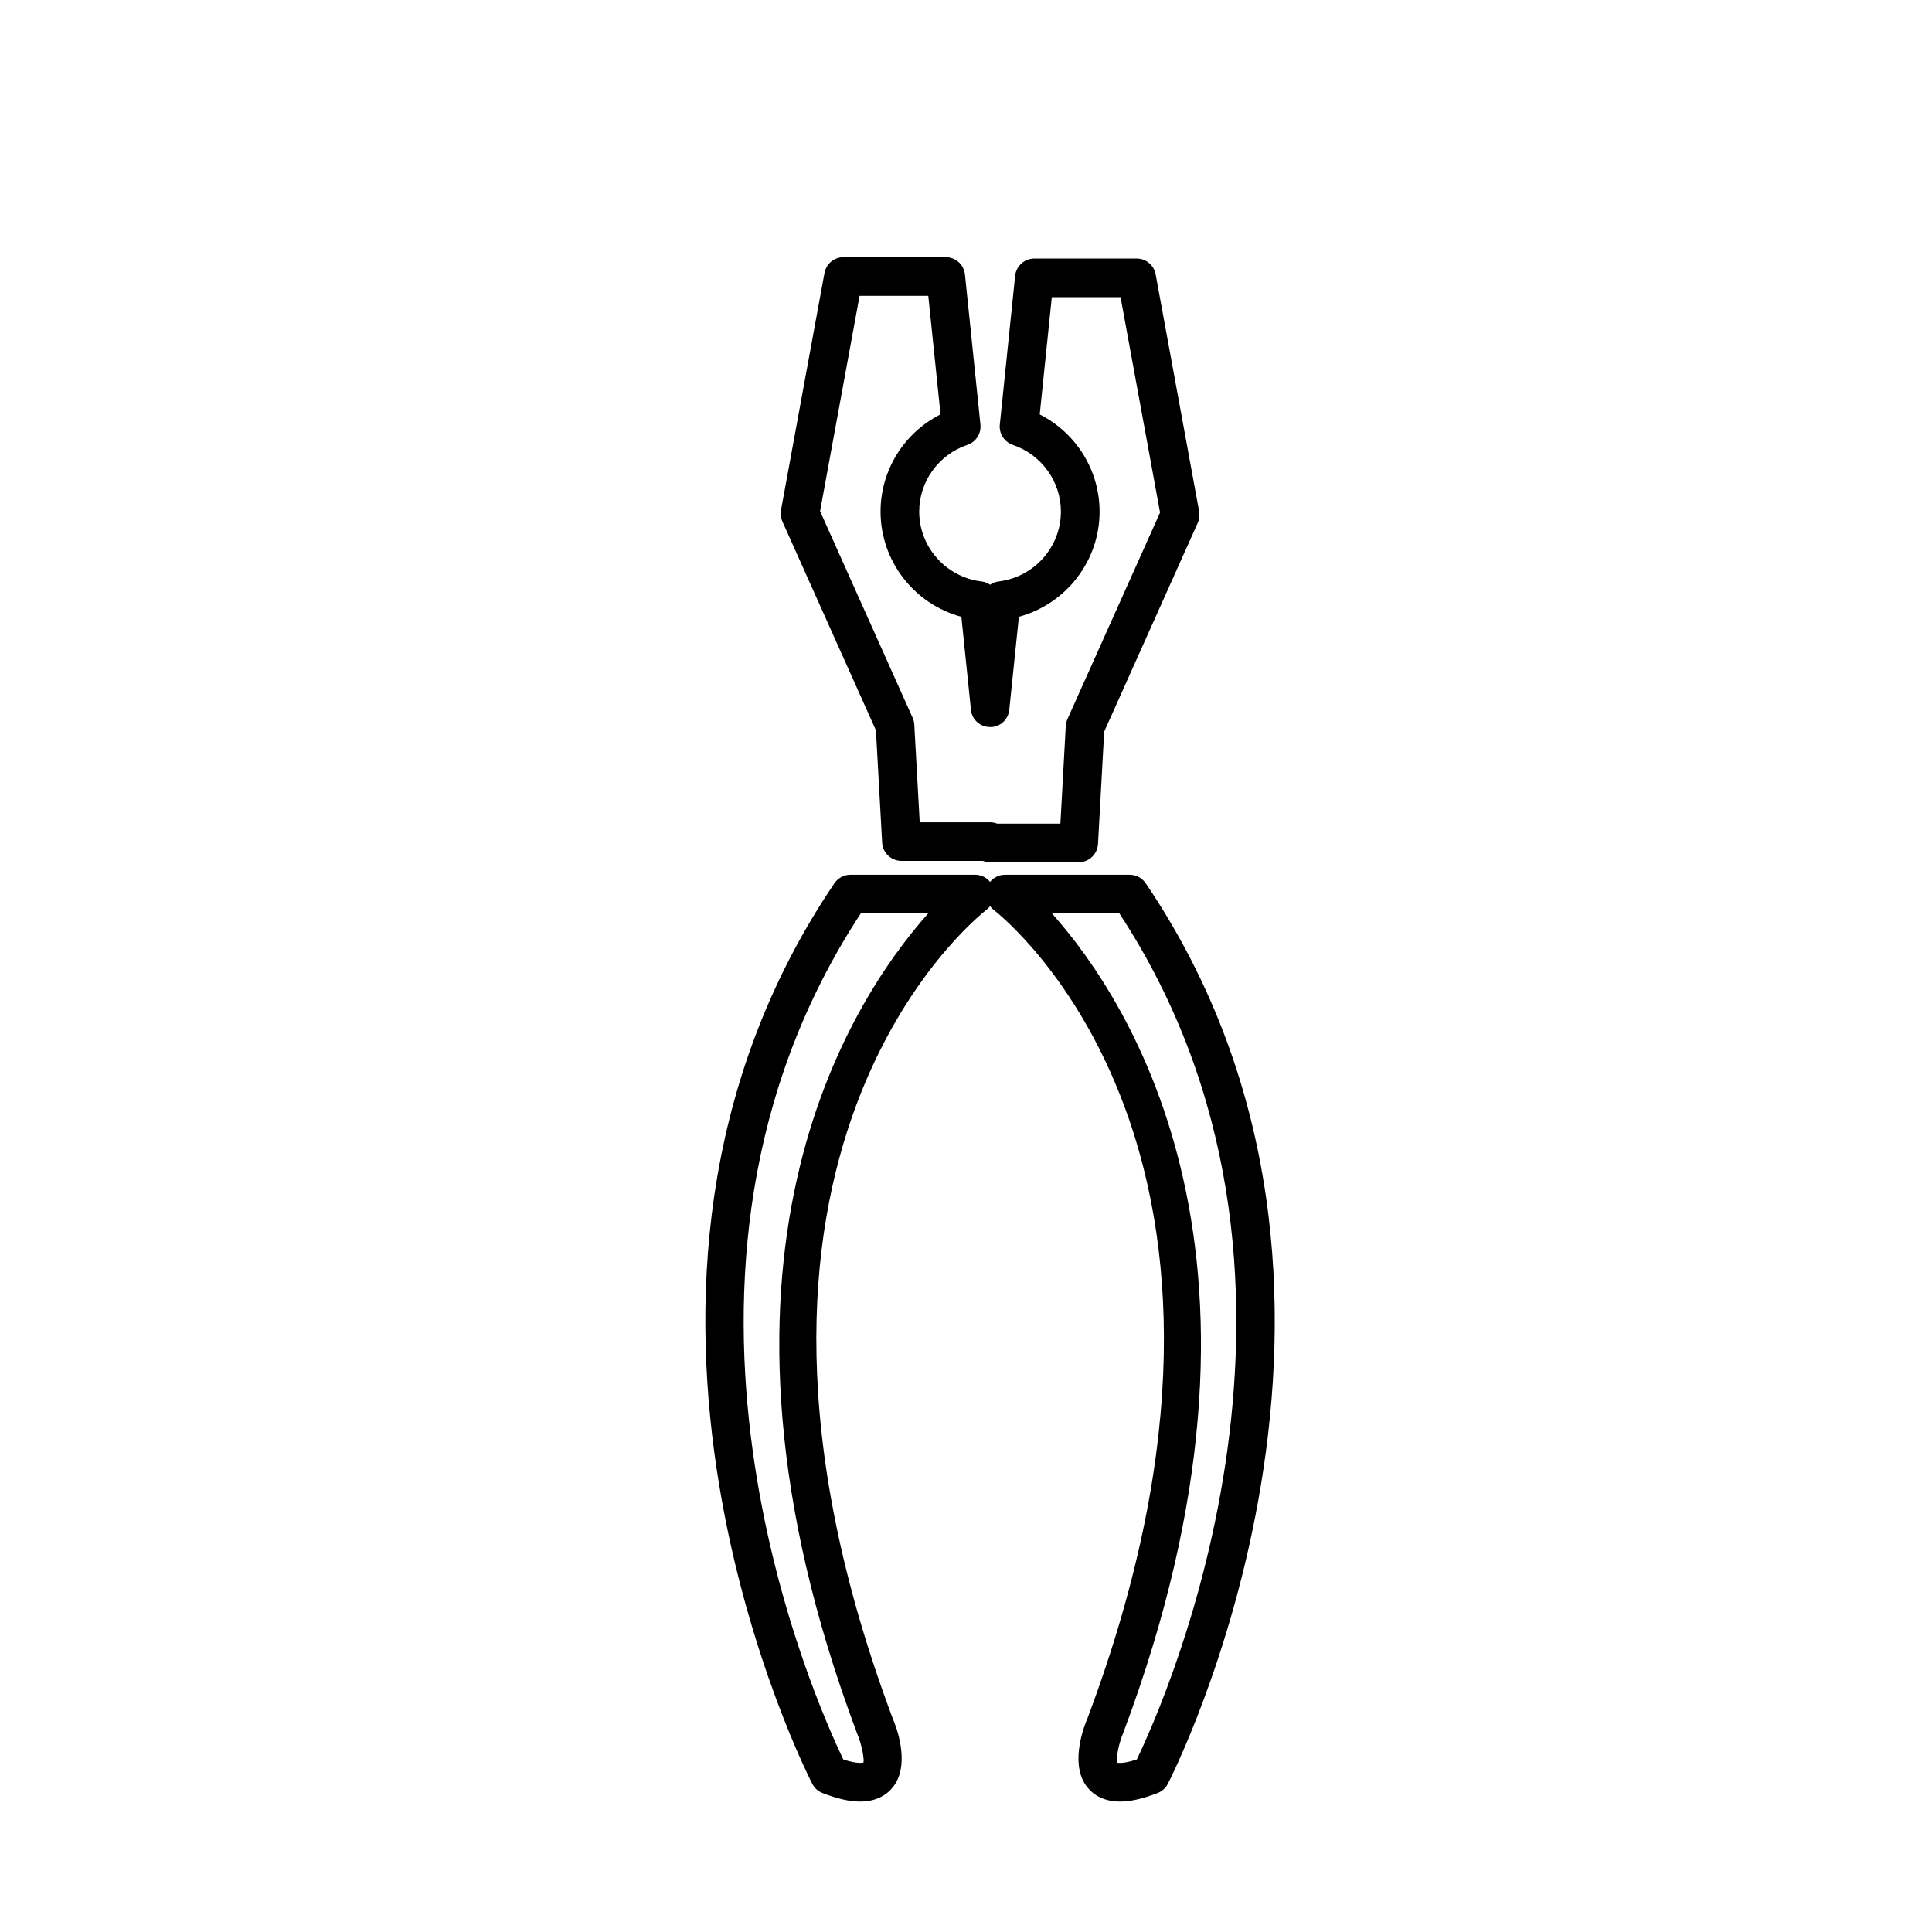 <?xml version="1.0" encoding="utf-8"?>
<!-- Generator: Adobe Illustrator 16.0.0, SVG Export Plug-In . SVG Version: 6.00 Build 0)  -->
<!DOCTYPE svg PUBLIC "-//W3C//DTD SVG 1.1//EN" "http://www.w3.org/Graphics/SVG/1.1/DTD/svg11.dtd">
<svg version="1.1" id="Layer_1" xmlns="http://www.w3.org/2000/svg" xmlns:xlink="http://www.w3.org/1999/xlink" x="0px" y="0px"
	 width="100px" height="100px" viewBox="0 0 100 100" enable-background="new 0 0 100 100" xml:space="preserve">
<path d="M56.176,92.368c0.216,0.328,0.735,0.88,1.792,0.88h0c0.55,0,1.188-0.145,1.952-0.442c0.225-0.088,0.41-0.253,0.522-0.467
	c0.133-0.253,13.121-25.54-1.141-46.622c-0.186-0.274-0.496-0.439-0.828-0.439h-6.461c-0.305,0-0.581,0.143-0.767,0.369
	c-0.186-0.227-0.463-0.369-0.768-0.369h-6.459c-0.332,0-0.642,0.165-0.828,0.439c-14.264,21.082-1.274,46.369-1.141,46.622
	c0.112,0.214,0.297,0.379,0.522,0.467c0.764,0.298,1.402,0.442,1.952,0.442c1.056,0,1.576-0.551,1.791-0.879
	c0.789-1.202,0.043-3.075-0.096-3.393c-10.963-29.204,4.218-41.402,4.868-41.906c0.063-0.048,0.11-0.108,0.159-0.168
	c0.048,0.06,0.095,0.119,0.157,0.167c0.652,0.505,15.833,12.703,4.889,41.861C56.133,89.294,55.388,91.166,56.176,92.368z
	 M44.364,89.724c0.243,0.567,0.382,1.351,0.326,1.505c0,0.001-0.274,0.094-1.038-0.158c-1.445-2.989-11.374-25.08,0.902-43.793h3.49
	C43.972,51.847,35.202,65.322,44.364,89.724z M58.144,89.68c9.147-24.367,0.376-37.834-3.697-42.402h3.491
	c12.259,18.691,2.345,40.801,0.902,43.793c-0.436,0.144-0.71,0.178-0.871,0.178c-0.057,0-0.096-0.004-0.118-0.004
	c-0.005,0-0.01,0-0.013,0.001C57.757,91.006,57.895,90.265,58.144,89.68z"/>
<path d="M50.074,23.025c0.442-0.15,0.721-0.586,0.673-1.05l-0.801-7.767c-0.052-0.51-0.482-0.897-0.995-0.897h-5.293
	c-0.483,0-0.896,0.345-0.983,0.819l-2.25,12.271c-0.037,0.199-0.012,0.405,0.071,0.59l4.842,10.81l0.322,5.815
	c0.029,0.529,0.468,0.944,0.999,0.944h4.219c0.114,0.045,0.237,0.069,0.367,0.069h4.588c0.531,0,0.969-0.415,0.999-0.945l0.32-5.814
	l4.844-10.81c0.083-0.185,0.107-0.391,0.071-0.59L59.816,14.2c-0.087-0.475-0.5-0.819-0.983-0.819h-5.295
	c-0.513,0-0.942,0.388-0.995,0.897l-0.793,7.699c-0.048,0.463,0.23,0.898,0.671,1.049c1.49,0.509,2.491,1.896,2.491,3.452
	c0,1.836-1.383,3.391-3.218,3.617c-0.165,0.021-0.317,0.08-0.446,0.17c-0.13-0.09-0.282-0.149-0.447-0.169
	c-1.837-0.225-3.223-1.779-3.223-3.618C47.579,24.919,48.582,23.531,50.074,23.025z M49.761,31.926l0.484,4.705
	c0,0.532,0.417,0.972,0.949,0.999c0.547,0.036,0.992-0.366,1.046-0.896l0.497-4.81c2.43-0.66,4.177-2.875,4.177-5.445
	c0-2.14-1.217-4.072-3.098-5.029l0.625-6.068H58l2.044,11.146L55.25,37.222c-0.05,0.112-0.079,0.232-0.086,0.354l-0.278,5.055
	h-3.275c-0.114-0.045-0.237-0.069-0.367-0.069h-3.64l-0.28-5.056c-0.007-0.122-0.036-0.241-0.086-0.354l-4.791-10.694l2.044-11.146
	h3.557l0.633,6.135c-1.885,0.954-3.104,2.888-3.104,5.032C45.579,29.053,47.329,31.269,49.761,31.926z"/>
</svg>
